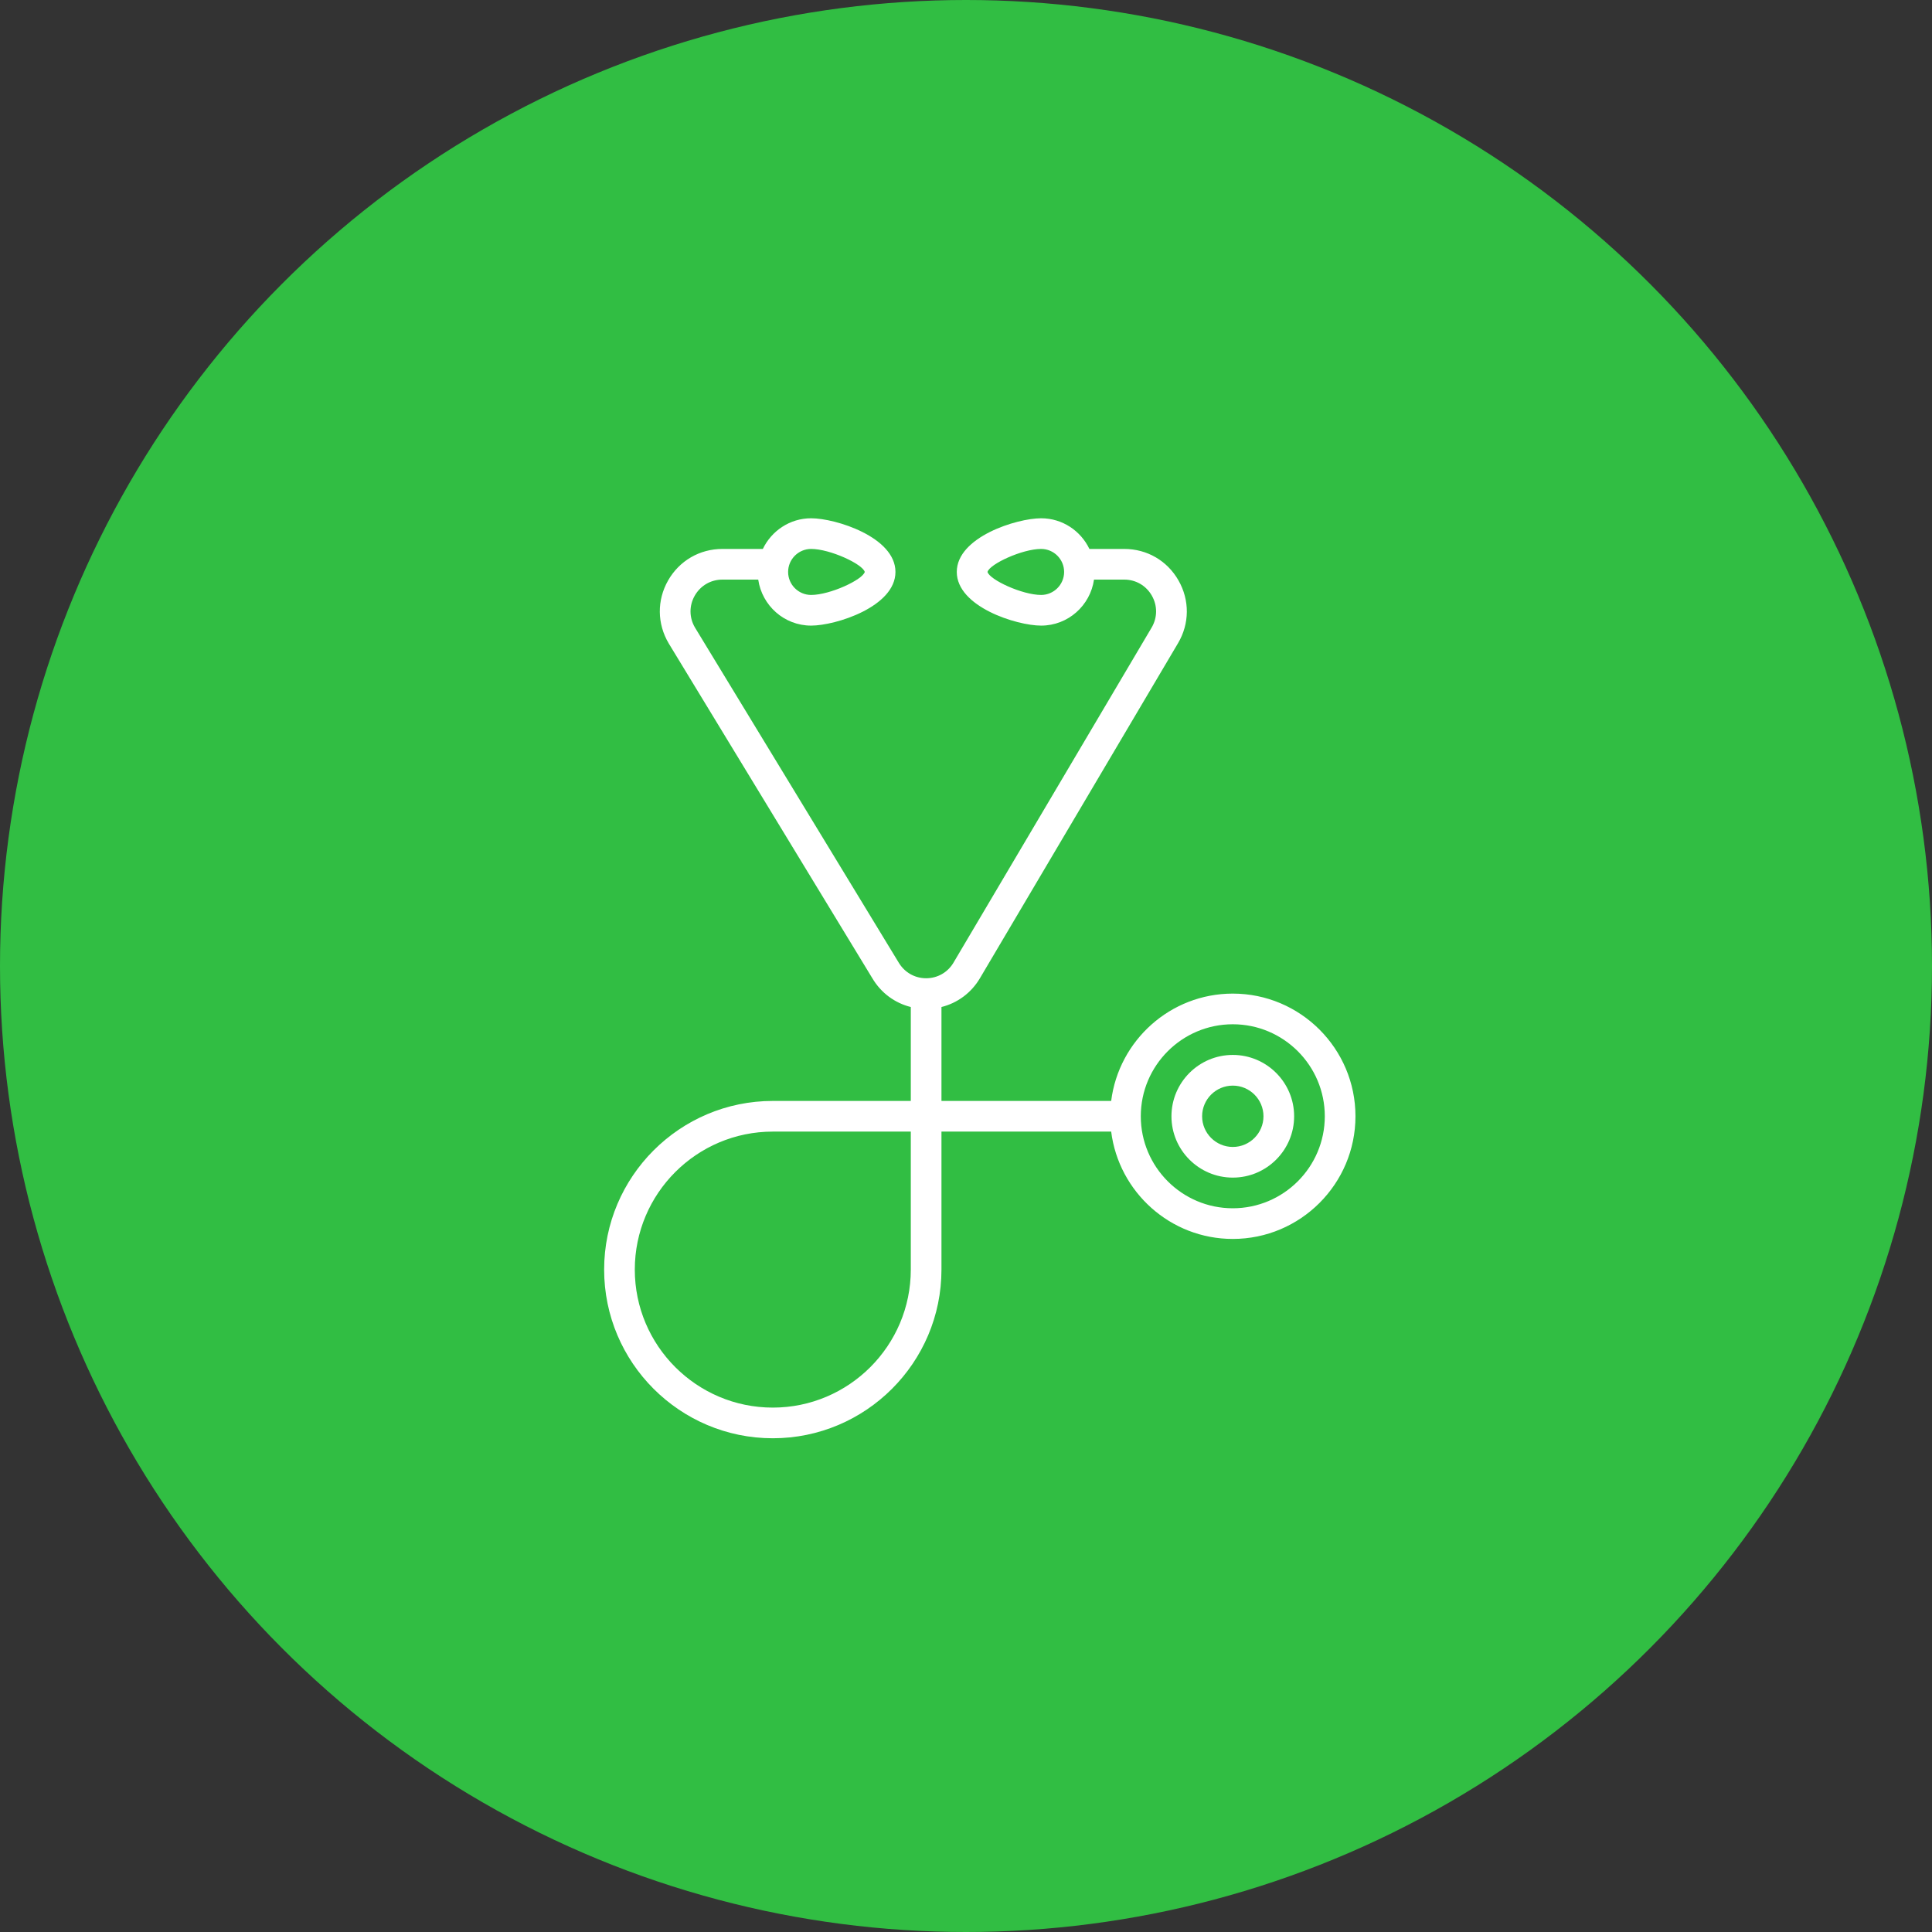 <svg width="70" height="70" viewBox="0 0 70 70" fill="none" xmlns="http://www.w3.org/2000/svg">
<rect x="0" y="0" width="70" height="70" fill="#333333" stroke="none"/>
<circle cx="35" cy="35" r="35" fill="#31BE43"/>
<path d="M44.666 36C42.404 36 40.535 37.7 40.26 39.889H34.111V36.486C34.689 36.342 35.188 35.976 35.503 35.446L42.681 23.306C43.101 22.598 43.108 21.747 42.7 21.032C42.293 20.316 41.558 19.889 40.734 19.889H39.471C39.158 19.235 38.495 18.778 37.722 18.778C36.835 18.778 34.666 19.459 34.666 20.722C34.666 21.985 36.835 22.667 37.722 22.667C38.699 22.667 39.502 21.94 39.638 21H40.733C41.153 21 41.527 21.218 41.734 21.582C41.942 21.946 41.938 22.38 41.724 22.741L34.546 34.88C34.337 35.233 33.966 35.444 33.555 35.444C33.144 35.444 32.774 35.233 32.56 34.874L25.182 22.74C24.968 22.38 24.964 21.946 25.172 21.582C25.38 21.218 25.754 21 26.173 21H27.472C27.609 21.94 28.412 22.667 29.389 22.667C30.275 22.667 32.444 21.985 32.444 20.722C32.444 19.459 30.275 18.778 29.389 18.778C28.616 18.778 27.953 19.235 27.639 19.889H26.173C25.349 19.889 24.614 20.317 24.206 21.032C23.799 21.748 23.806 22.598 24.229 23.312L31.608 35.446C31.923 35.977 32.422 36.342 33 36.486V39.889H28C24.63 39.889 21.889 42.631 21.889 46C21.889 49.37 24.63 52.111 28 52.111C31.369 52.111 34.111 49.37 34.111 46V41H40.26C40.535 43.189 42.404 44.889 44.666 44.889C47.117 44.889 49.111 42.895 49.111 40.444C49.111 37.994 47.117 36 44.666 36ZM37.722 21.556C37.036 21.556 35.856 21.006 35.779 20.722C35.856 20.438 37.036 19.889 37.722 19.889C38.181 19.889 38.555 20.263 38.555 20.722C38.555 21.182 38.181 21.556 37.722 21.556ZM29.389 19.889C30.074 19.889 31.254 20.438 31.332 20.722C31.254 21.006 30.074 21.556 29.389 21.556C28.929 21.556 28.555 21.182 28.555 20.722C28.555 20.263 28.929 19.889 29.389 19.889ZM33 46C33 48.757 30.756 51 28 51C25.243 51 23 48.757 23 46C23 43.243 25.243 41 28 41H33V46ZM44.666 43.778C42.828 43.778 41.333 42.283 41.333 40.444C41.333 38.606 42.828 37.111 44.666 37.111C46.505 37.111 48 38.606 48 40.444C48 42.283 46.505 43.778 44.666 43.778Z" fill="white"/>
<path d="M44.667 38.222C43.441 38.222 42.444 39.219 42.444 40.445C42.444 41.67 43.441 42.667 44.667 42.667C45.892 42.667 46.889 41.67 46.889 40.445C46.889 39.219 45.892 38.222 44.667 38.222ZM44.667 41.556C44.054 41.556 43.555 41.057 43.555 40.445C43.555 39.832 44.054 39.334 44.667 39.334C45.279 39.334 45.778 39.832 45.778 40.445C45.778 41.057 45.279 41.556 44.667 41.556Z" fill="white"/>
</svg>
